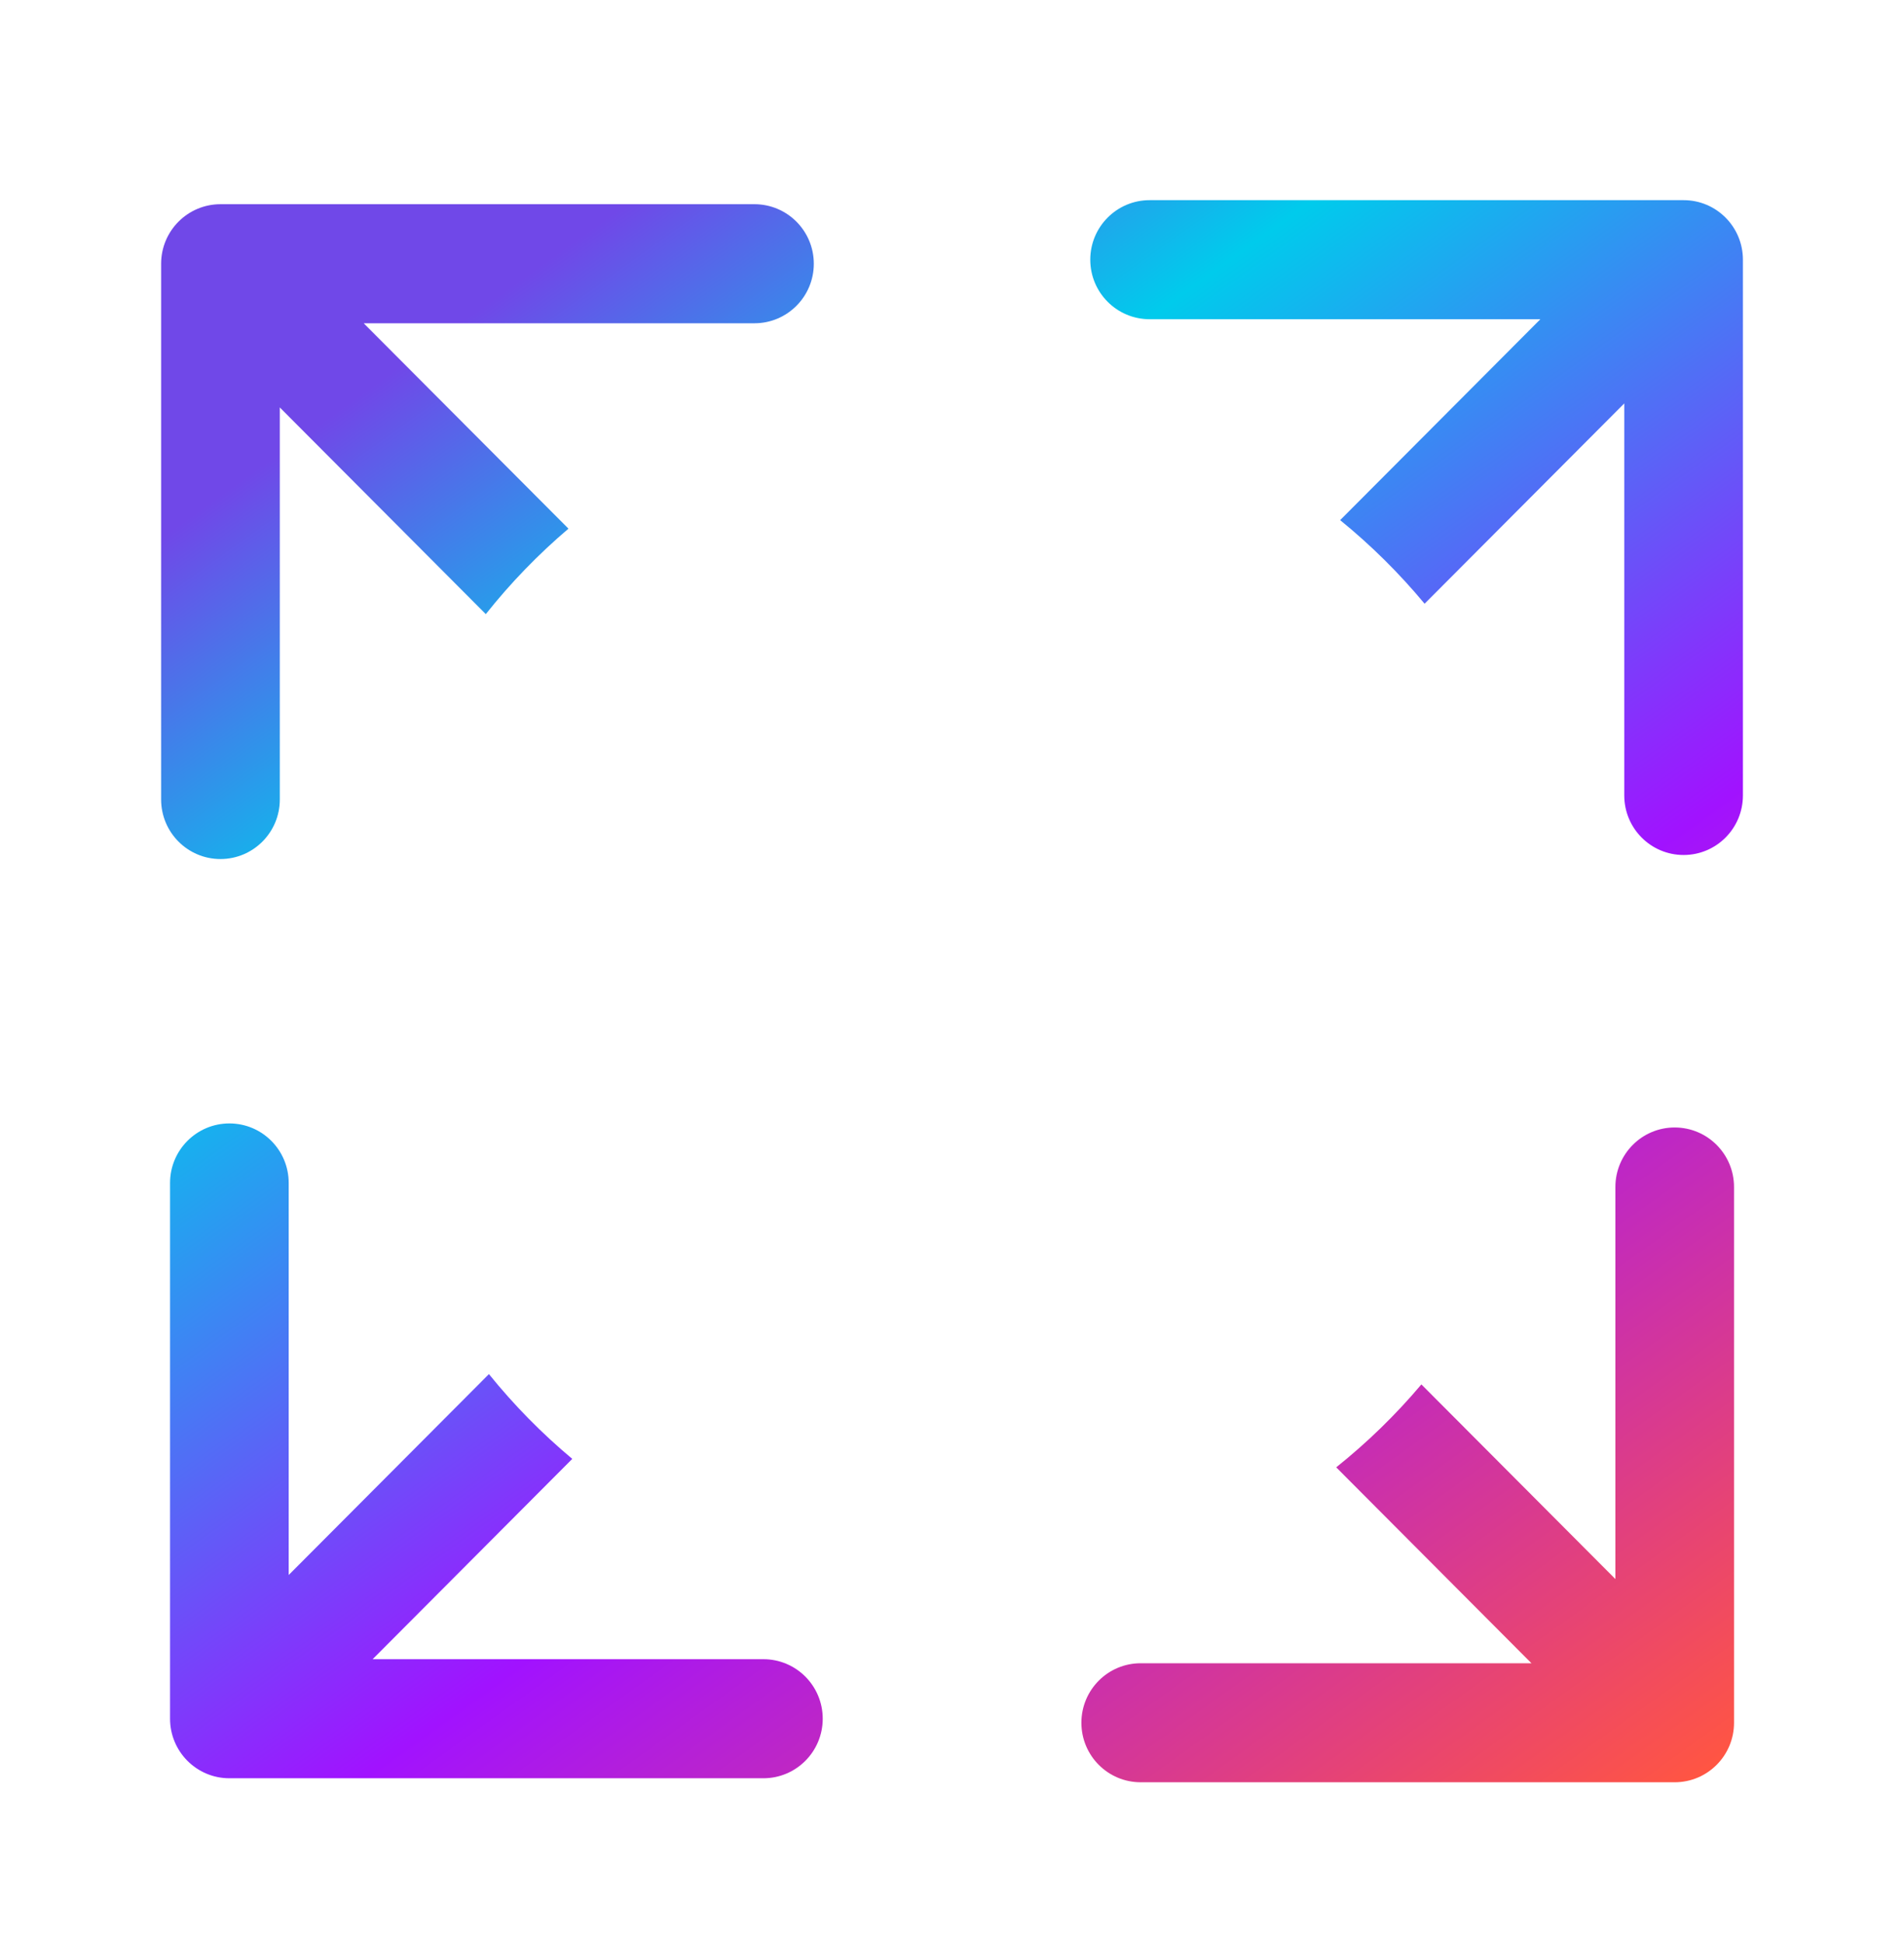 <svg width="48" height="49" viewBox="0 0 48 49" fill="none" xmlns="http://www.w3.org/2000/svg">
<g id="code-graph-brand-icon">
<g id="Subtract">
<path d="M4.062 6.648C4.062 5.819 4.732 5.147 5.558 5.147L19.02 5.147C19.846 5.147 20.516 5.819 20.516 6.648C20.516 7.476 19.846 8.148 19.02 8.148L9.169 8.148L14.331 13.325C13.568 13.973 12.87 14.695 12.247 15.479L7.054 10.27L7.054 20.151C7.054 20.98 6.384 21.652 5.558 21.652C4.732 21.652 4.062 20.98 4.062 20.151L4.062 6.648Z" fill="url(#paint0_linear_1185_4940)"/>
<path d="M12.326 34.634L7.278 39.698V29.816C7.278 28.988 6.609 28.316 5.783 28.316C4.957 28.316 4.287 28.988 4.287 29.816L4.287 43.32C4.287 44.149 4.957 44.821 5.783 44.821H19.245C20.071 44.821 20.741 44.149 20.741 43.32C20.741 42.491 20.071 41.82 19.245 41.82H9.394L14.427 36.771C13.659 36.129 12.955 35.413 12.326 34.634Z" fill="url(#paint1_linear_1185_4940)"/>
<path d="M33.686 36.984L38.608 41.922H28.757C27.931 41.922 27.262 42.593 27.262 43.422C27.262 44.251 27.931 44.922 28.757 44.922H42.219C43.045 44.922 43.715 44.251 43.715 43.422V29.918C43.715 29.09 43.045 28.418 42.219 28.418C41.393 28.418 40.724 29.09 40.724 29.918V39.8L35.833 34.894C35.188 35.659 34.468 36.359 33.686 36.984Z" fill="url(#paint2_linear_1185_4940)"/>
<path d="M35.914 15.217L40.948 10.168V20.049C40.948 20.878 41.617 21.55 42.444 21.55C43.27 21.55 43.939 20.878 43.939 20.049L43.939 6.546C43.939 5.717 43.27 5.045 42.444 5.045L28.982 5.045C28.155 5.045 27.486 5.717 27.486 6.546C27.486 7.374 28.155 8.046 28.982 8.046H38.833L33.785 13.11C34.561 13.741 35.275 14.447 35.914 15.217Z" fill="url(#paint3_linear_1185_4940)"/>
</g>
</g>
<defs>
<linearGradient id="paint0_linear_1185_4940" x1="3.459" y1="5.554" x2="35.407" y2="50.067" gradientUnits="userSpaceOnUse">
<stop offset="0.125" stop-color="#7048E8"/>
<stop offset="0.308" stop-color="#00CBEC"/>
<stop offset="0.642" stop-color="#A112FF"/>
<stop offset="1" stop-color="#FF5543"/>
</linearGradient>
<linearGradient id="paint1_linear_1185_4940" x1="3.459" y1="5.554" x2="35.407" y2="50.067" gradientUnits="userSpaceOnUse">
<stop offset="0.125" stop-color="#7048E8"/>
<stop offset="0.308" stop-color="#00CBEC"/>
<stop offset="0.642" stop-color="#A112FF"/>
<stop offset="1" stop-color="#FF5543"/>
</linearGradient>
<linearGradient id="paint2_linear_1185_4940" x1="3.459" y1="5.554" x2="35.407" y2="50.067" gradientUnits="userSpaceOnUse">
<stop offset="0.125" stop-color="#7048E8"/>
<stop offset="0.308" stop-color="#00CBEC"/>
<stop offset="0.642" stop-color="#A112FF"/>
<stop offset="1" stop-color="#FF5543"/>
</linearGradient>
<linearGradient id="paint3_linear_1185_4940" x1="3.459" y1="5.554" x2="35.407" y2="50.067" gradientUnits="userSpaceOnUse">
<stop offset="0.125" stop-color="#7048E8"/>
<stop offset="0.308" stop-color="#00CBEC"/>
<stop offset="0.642" stop-color="#A112FF"/>
<stop offset="1" stop-color="#FF5543"/>
</linearGradient>
</defs>
</svg>
